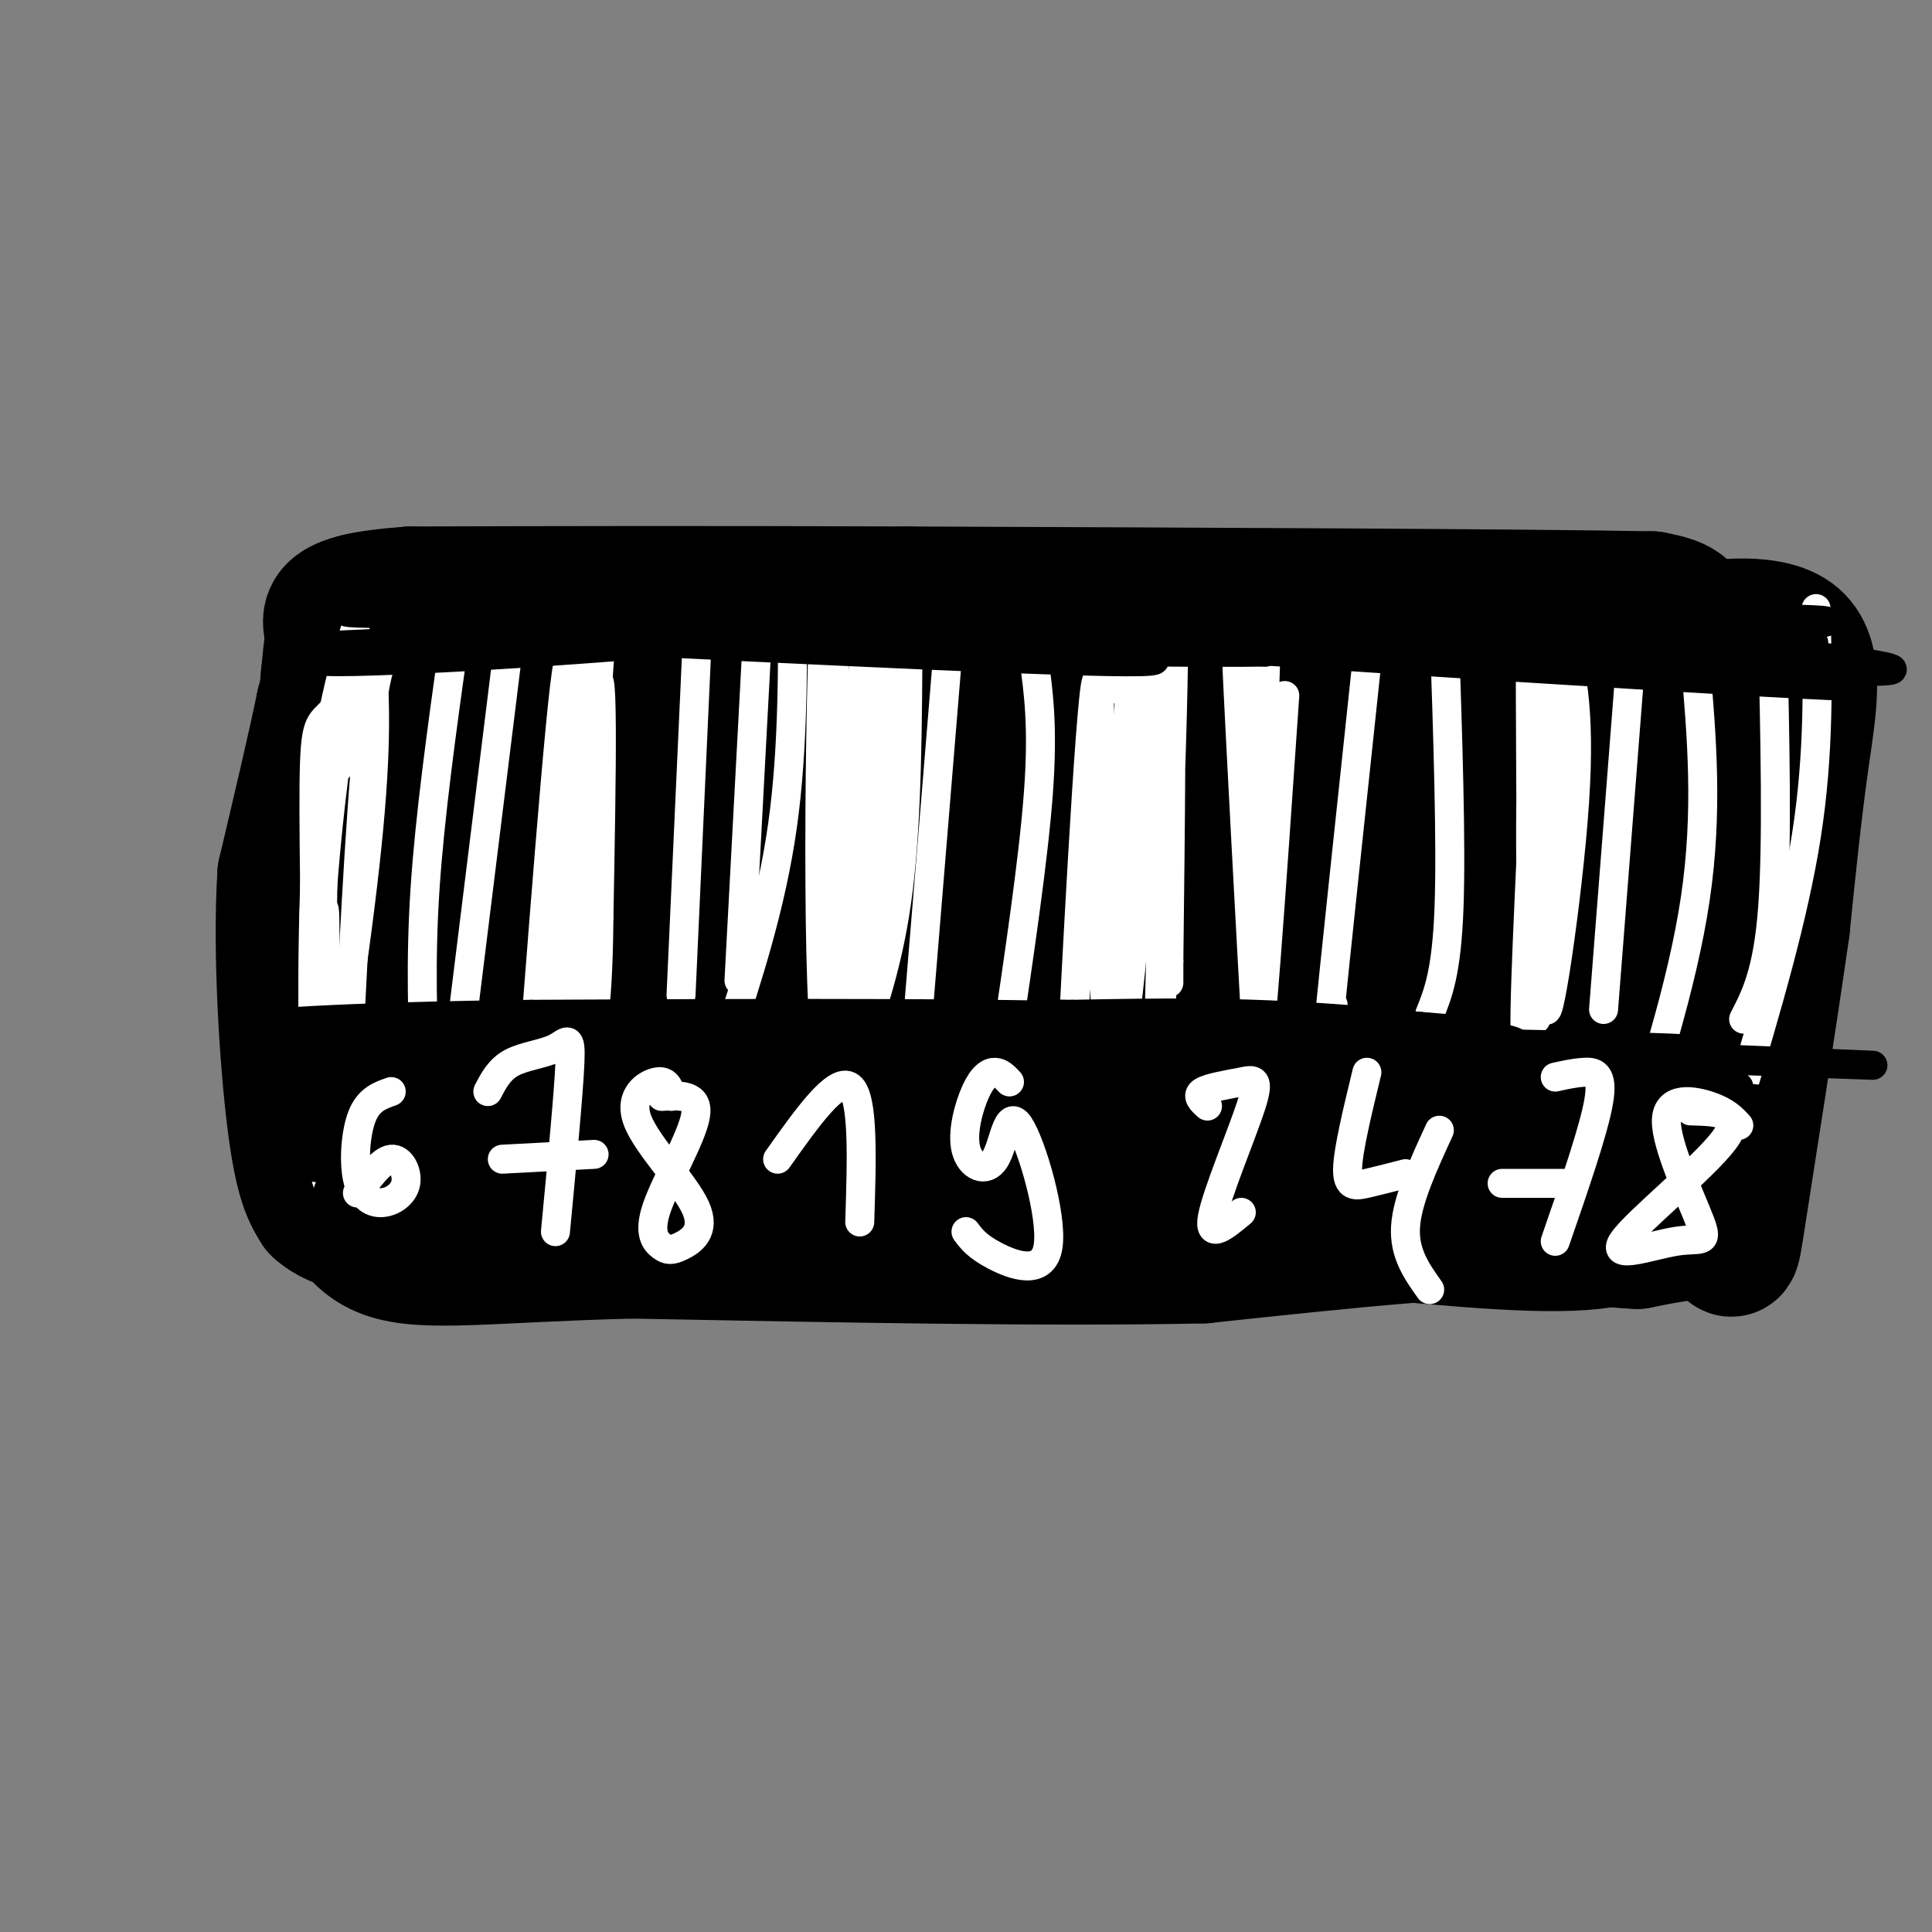 <svg viewBox='0 0 400 400' version='1.1' xmlns='http://www.w3.org/2000/svg' xmlns:xlink='http://www.w3.org/1999/xlink'><rect x="0" y="0" width="400" height="400" fill="#808080" stroke="none"/><g fill='none' stroke='rgb(250,232,11)' stroke-width='28' stroke-linecap='round' stroke-linejoin='round'><path d='M77,166c-1.644,-9.956 -3.289,-19.911 -1,-4c2.289,15.911 8.511,57.689 10,63c1.489,5.311 -1.756,-25.844 -5,-57'/></g>
<g fill='none' stroke='rgb(0,0,0)' stroke-width='28' stroke-linecap='round' stroke-linejoin='round'><path d='M94,150c-2.435,-16.869 -4.869,-33.738 -4,-8c0.869,25.738 5.042,94.083 4,95c-1.042,0.917 -7.298,-65.595 -10,-82c-2.702,-16.405 -1.851,17.298 -1,51'/><path d='M83,206c0.096,13.300 0.835,21.050 0,15c-0.835,-6.050 -3.244,-25.900 -3,-45c0.244,-19.100 3.143,-37.450 3,-23c-0.143,14.450 -3.326,61.700 -4,68c-0.674,6.300 1.163,-28.350 3,-63'/><path d='M82,158c0.500,-10.333 0.250,-4.667 0,1'/><path d='M70,166c0.533,-4.689 1.067,-9.378 0,-13c-1.067,-3.622 -3.733,-6.178 -4,4c-0.267,10.178 1.867,33.089 4,56'/><path d='M70,213c1.321,14.119 2.625,21.417 2,19c-0.625,-2.417 -3.179,-14.548 -4,-32c-0.821,-17.452 0.089,-40.226 1,-63'/><path d='M69,137c1.286,-11.488 4.000,-8.708 3,-7c-1.000,1.708 -5.714,2.345 7,3c12.714,0.655 42.857,1.327 73,2'/><path d='M152,135c39.833,-0.500 102.917,-2.750 166,-5'/><path d='M318,130c28.833,-0.833 17.917,-0.417 7,0'/><path d='M325,130c1.000,18.667 0.000,65.333 -1,112'/><path d='M324,242c2.111,20.089 7.889,14.311 -4,13c-11.889,-1.311 -41.444,1.844 -71,5'/><path d='M249,260c-31.500,0.667 -74.750,-0.167 -118,-1'/><path d='M131,259c-29.156,0.689 -43.044,2.911 -51,0c-7.956,-2.911 -9.978,-10.956 -12,-19'/><path d='M68,240c-3.200,-7.578 -5.200,-17.022 -5,-34c0.200,-16.978 2.600,-41.489 5,-66'/><path d='M68,140c1.179,-12.643 1.625,-11.250 2,-12c0.375,-0.750 0.679,-3.643 7,-4c6.321,-0.357 18.661,1.821 31,4'/><path d='M108,128c22.778,-0.133 64.222,-2.467 99,-2c34.778,0.467 62.889,3.733 91,7'/><path d='M298,133c26.952,1.274 48.833,0.958 58,1c9.167,0.042 5.619,0.440 3,5c-2.619,4.560 -4.310,13.280 -6,22'/><path d='M353,161c-1.867,19.778 -3.533,58.222 -6,77c-2.467,18.778 -5.733,17.889 -9,17'/><path d='M338,255c-6.911,3.267 -19.689,2.933 -42,1c-22.311,-1.933 -54.156,-5.467 -86,-9'/><path d='M210,247c-21.262,-0.714 -31.417,2.000 -42,2c-10.583,0.000 -21.595,-2.714 -28,-5c-6.405,-2.286 -8.202,-4.143 -10,-6'/><path d='M112,162c-7.195,5.219 -14.389,10.437 -9,4c5.389,-6.437 23.362,-24.530 19,-22c-4.362,2.530 -31.059,25.681 -29,28c2.059,2.319 32.874,-16.195 38,-17c5.126,-0.805 -15.437,16.097 -36,33'/><path d='M95,188c-6.333,5.485 -4.167,2.698 -5,4c-0.833,1.302 -4.665,6.694 12,-4c16.665,-10.694 53.828,-37.475 47,-31c-6.828,6.475 -57.646,46.205 -58,48c-0.354,1.795 49.756,-34.344 58,-37c8.244,-2.656 -25.378,28.172 -59,59'/><path d='M90,227c5.518,3.372 48.813,-17.699 47,-17c-1.813,0.699 -48.733,23.167 -53,31c-4.267,7.833 34.121,1.032 56,-1c21.879,-2.032 27.251,0.705 17,3c-10.251,2.295 -36.126,4.147 -62,6'/><path d='M95,249c15.738,1.020 86.083,0.569 103,0c16.917,-0.569 -19.594,-1.258 -41,-3c-21.406,-1.742 -27.707,-4.539 -26,-7c1.707,-2.461 11.421,-4.586 33,-5c21.579,-0.414 55.023,0.882 58,1c2.977,0.118 -24.511,-0.941 -52,-2'/><path d='M170,233c-20.734,0.009 -46.568,1.032 -53,0c-6.432,-1.032 6.539,-4.120 36,-7c29.461,-2.880 75.411,-5.551 93,-8c17.589,-2.449 6.818,-4.677 -27,-5c-33.818,-0.323 -90.682,1.259 -77,-1c13.682,-2.259 97.909,-8.360 118,-12c20.091,-3.640 -23.955,-4.820 -68,-6'/><path d='M192,194c-28.670,-0.385 -66.346,1.653 -50,-1c16.346,-2.653 86.714,-9.995 118,-14c31.286,-4.005 23.489,-4.671 -18,-4c-41.489,0.671 -116.670,2.681 -103,0c13.670,-2.681 116.191,-10.052 132,-13c15.809,-2.948 -55.096,-1.474 -126,0'/><path d='M145,162c-25.172,0.341 -25.103,1.194 -6,0c19.103,-1.194 57.240,-4.436 96,-5c38.760,-0.564 78.142,1.550 53,2c-25.142,0.450 -114.807,-0.763 -117,-2c-2.193,-1.237 83.088,-2.496 114,2c30.912,4.496 7.456,14.748 -16,25'/><path d='M269,184c-2.825,5.306 -1.886,6.070 -2,11c-0.114,4.930 -1.279,14.025 5,5c6.279,-9.025 20.003,-36.172 24,-30c3.997,6.172 -1.731,45.662 -1,45c0.731,-0.662 7.923,-41.475 12,-54c4.077,-12.525 5.038,3.237 6,19'/><path d='M313,180c1.598,9.646 2.591,24.259 1,17c-1.591,-7.259 -5.768,-36.392 -5,-37c0.768,-0.608 6.480,27.310 9,40c2.520,12.690 1.846,10.152 -1,12c-2.846,1.848 -7.866,8.083 -8,12c-0.134,3.917 4.618,5.516 -11,4c-15.618,-1.516 -51.605,-6.147 -61,-8c-9.395,-1.853 7.803,-0.926 25,0'/><path d='M262,220c14.907,0.387 39.673,1.356 29,4c-10.673,2.644 -56.785,6.963 -57,5c-0.215,-1.963 45.468,-10.206 64,-14c18.532,-3.794 9.912,-3.137 7,-7c-2.912,-3.863 -0.118,-12.247 4,-21c4.118,-8.753 9.559,-17.877 15,-27'/><path d='M324,160c2.167,-5.000 0.083,-4.000 -2,-3'/><path d='M331,156c-0.137,-3.881 -0.274,-7.762 3,-12c3.274,-4.238 9.958,-8.833 13,-12c3.042,-3.167 2.440,-4.905 1,-6c-1.440,-1.095 -3.720,-1.548 -6,-2'/><path d='M342,124c-26.667,-0.500 -90.333,-0.750 -154,-1'/><path d='M188,123c-42.833,-0.167 -72.917,-0.083 -103,0'/><path d='M85,123c-19.489,1.378 -16.711,4.822 -16,9c0.711,4.178 -0.644,9.089 -2,14'/><path d='M67,146c-1.667,8.167 -4.833,21.583 -8,35'/><path d='M59,181c-1.022,15.978 0.422,38.422 2,51c1.578,12.578 3.289,15.289 5,18'/><path d='M66,250c4.011,3.799 11.539,4.297 15,5c3.461,0.703 2.855,1.612 20,0c17.145,-1.612 52.041,-5.746 88,-8c35.959,-2.254 72.979,-2.627 110,-3'/><path d='M299,244c26.667,0.000 38.333,1.500 50,3'/><path d='M349,247c8.905,-0.155 6.167,-2.042 6,-2c-0.167,0.042 2.238,2.012 5,-8c2.762,-10.012 5.881,-32.006 9,-54'/><path d='M369,183c1.560,-17.393 0.958,-33.875 0,-42c-0.958,-8.125 -2.274,-7.893 -4,-8c-1.726,-0.107 -3.863,-0.554 -6,-1'/><path d='M359,132c-4.195,-0.155 -11.681,-0.041 -9,-1c2.681,-0.959 15.530,-2.989 21,1c5.470,3.989 3.563,13.997 2,25c-1.563,11.003 -2.781,23.002 -4,35'/><path d='M369,192c-2.619,18.476 -7.167,47.167 -9,59c-1.833,11.833 -0.952,6.810 -4,5c-3.048,-1.810 -10.024,-0.405 -17,1'/><path d='M339,257c-5.333,-0.167 -10.167,-1.083 -15,-2'/></g>
<g fill='none' stroke='rgb(255,255,255)' stroke-width='6' stroke-linecap='round' stroke-linejoin='round'><path d='M73,133c-1.417,12.583 -2.833,25.167 -3,26c-0.167,0.833 0.917,-10.083 2,-21'/><path d='M72,138c0.944,-5.903 2.305,-10.159 1,-6c-1.305,4.159 -5.274,16.735 -7,37c-1.726,20.265 -1.207,48.219 -1,53c0.207,4.781 0.104,-13.609 0,-32'/><path d='M65,190c0.512,-17.512 1.792,-45.292 2,-34c0.208,11.292 -0.655,61.655 -1,81c-0.345,19.345 -0.173,7.673 0,-4'/><path d='M66,233c-0.274,-14.262 -0.958,-47.917 -1,-65c-0.042,-17.083 0.560,-17.595 3,-20c2.440,-2.405 6.720,-6.702 11,-11'/><path d='M79,137c2.619,-1.929 3.667,-1.250 3,-2c-0.667,-0.750 -3.048,-2.929 -5,11c-1.952,13.929 -3.476,43.964 -5,74'/><path d='M72,220c-0.833,12.333 -0.417,6.167 0,0'/><path d='M77,135c0.595,9.351 1.190,18.702 -1,40c-2.190,21.298 -7.167,54.542 -9,54c-1.833,-0.542 -0.524,-34.869 0,-40c0.524,-5.131 0.262,18.935 0,43'/><path d='M67,232c0.405,12.631 1.417,22.708 1,17c-0.417,-5.708 -2.262,-27.202 -2,-47c0.262,-19.798 2.631,-37.899 5,-56'/><path d='M71,146c1.500,-11.500 2.750,-12.250 4,-13'/><path d='M106,128c0.000,0.000 -12.000,97.000 -12,97'/><path d='M94,133c-2.500,17.917 -5.000,35.833 -6,51c-1.000,15.167 -0.500,27.583 0,40'/><path d='M125,124c-2.232,31.726 -4.464,63.452 -6,84c-1.536,20.548 -2.375,29.917 -2,8c0.375,-21.917 1.964,-75.119 1,-79c-0.964,-3.881 -4.482,41.560 -8,87'/><path d='M110,224c2.163,-11.657 11.569,-84.300 13,-85c1.431,-0.700 -5.115,70.542 -6,76c-0.885,5.458 3.890,-54.869 6,-70c2.110,-15.131 1.555,14.935 1,45'/><path d='M124,190c-0.067,11.667 -0.733,18.333 -1,20c-0.267,1.667 -0.133,-1.667 0,-5'/><path d='M145,118c0.000,0.000 -4.000,88.000 -4,88'/><path d='M164,118c0.167,18.250 0.333,36.500 -2,53c-2.333,16.500 -7.167,31.250 -12,46'/><path d='M188,130c-0.083,19.583 -0.167,39.167 -2,54c-1.833,14.833 -5.417,24.917 -9,35'/><path d='M184,129c-0.161,7.232 -0.321,14.464 -3,38c-2.679,23.536 -7.875,63.375 -10,49c-2.125,-14.375 -1.179,-82.964 0,-94c1.179,-11.036 2.589,35.482 4,82'/><path d='M175,204c-0.013,20.974 -2.044,32.411 -1,8c1.044,-24.411 5.164,-84.668 6,-84c0.836,0.668 -1.611,62.262 -3,81c-1.389,18.738 -1.720,-5.378 0,-28c1.720,-22.622 5.491,-43.749 7,-48c1.509,-4.251 0.754,8.375 0,21'/><path d='M184,154c-0.711,15.489 -2.489,43.711 -4,52c-1.511,8.289 -2.756,-3.356 -4,-15'/><path d='M157,128c0.000,0.000 -4.000,75.000 -4,75'/><path d='M196,138c0.000,0.000 -6.000,73.000 -6,73'/><path d='M214,136c1.000,7.167 2.000,14.333 1,28c-1.000,13.667 -4.000,33.833 -7,54'/><path d='M234,141c-1.649,34.196 -3.298,68.393 -3,61c0.298,-7.393 2.542,-56.375 4,-67c1.458,-10.625 2.131,17.107 1,36c-1.131,18.893 -4.065,28.946 -7,39'/><path d='M229,210c-1.185,-15.138 -0.646,-72.484 -2,-69c-1.354,3.484 -4.600,67.798 -5,76c-0.400,8.202 2.048,-39.709 4,-61c1.952,-21.291 3.410,-15.963 5,-14c1.590,1.963 3.311,0.561 4,8c0.689,7.439 0.344,23.720 0,40'/><path d='M235,190c-0.947,14.638 -3.314,31.233 -3,23c0.314,-8.233 3.311,-41.295 6,-65c2.689,-23.705 5.071,-38.055 5,-16c-0.071,22.055 -2.596,80.515 -3,83c-0.404,2.485 1.313,-51.004 2,-63c0.687,-11.996 0.343,17.502 0,47'/><path d='M242,199c0.000,7.833 0.000,3.917 0,0'/><path d='M266,144c-2.800,40.800 -5.600,81.600 -6,73c-0.400,-8.600 1.600,-66.600 2,-79c0.400,-12.400 -0.800,20.800 -2,54'/><path d='M260,192c-0.060,17.440 0.792,34.042 0,20c-0.792,-14.042 -3.226,-58.726 -4,-76c-0.774,-17.274 0.113,-7.137 1,3'/><path d='M283,137c-3.417,32.083 -6.833,64.167 -8,76c-1.167,11.833 -0.083,3.417 1,-5'/><path d='M299,130c0.750,22.333 1.500,44.667 1,58c-0.500,13.333 -2.250,17.667 -4,22'/><path d='M323,130c2.163,8.037 4.325,16.073 3,36c-1.325,19.927 -6.139,51.743 -6,41c0.139,-10.743 5.230,-64.046 5,-64c-0.230,0.046 -5.780,53.442 -8,68c-2.220,14.558 -1.110,-9.721 0,-34'/><path d='M317,177c-0.092,-19.782 -0.323,-52.238 0,-43c0.323,9.238 1.200,60.169 1,70c-0.200,9.831 -1.476,-21.437 -1,-41c0.476,-19.563 2.705,-27.421 4,-28c1.295,-0.579 1.656,6.120 1,20c-0.656,13.880 -2.328,34.940 -4,56'/><path d='M351,137c1.333,15.500 2.667,31.000 0,49c-2.667,18.000 -9.333,38.500 -16,59'/><path d='M376,126c0.333,15.000 0.667,30.000 -2,47c-2.667,17.000 -8.333,36.000 -14,55'/><path d='M367,131c0.500,21.833 1.000,43.667 0,57c-1.000,13.333 -3.500,18.167 -6,23'/><path d='M338,132c0.000,0.000 -6.000,77.000 -6,77'/></g>
<g fill='none' stroke='rgb(0,0,0)' stroke-width='6' stroke-linecap='round' stroke-linejoin='round'><path d='M72,254c-2.155,-4.881 -4.310,-9.762 -4,-7c0.310,2.762 3.083,13.167 1,12c-2.083,-1.167 -9.024,-13.905 -8,-19c1.024,-5.095 10.012,-2.548 19,0'/><path d='M80,240c1.370,0.711 -4.705,2.490 -12,2c-7.295,-0.490 -15.810,-3.247 -9,-4c6.810,-0.753 28.946,0.499 31,0c2.054,-0.499 -15.973,-2.750 -34,-5'/><path d='M56,233c14.667,-1.179 68.333,-1.625 68,-2c-0.333,-0.375 -54.667,-0.679 -69,-1c-14.333,-0.321 11.333,-0.661 37,-1'/><path d='M92,229c41.500,0.167 126.750,1.083 212,2'/><path d='M304,231c34.044,0.222 13.156,-0.222 5,-2c-8.156,-1.778 -3.578,-4.889 1,-8'/><path d='M310,221c3.239,-1.780 10.837,-2.230 -3,-3c-13.837,-0.770 -49.110,-1.861 -50,-2c-0.890,-0.139 32.603,0.675 44,1c11.397,0.325 0.699,0.163 -10,0'/><path d='M291,217c-6.044,-1.289 -16.156,-4.511 -47,-6c-30.844,-1.489 -82.422,-1.244 -134,-1'/><path d='M110,210c-37.200,0.422 -63.200,1.978 -60,3c3.200,1.022 35.600,1.511 68,2'/><path d='M118,215c15.847,0.255 21.465,-0.107 6,0c-15.465,0.107 -52.011,0.683 -65,2c-12.989,1.317 -2.420,3.374 17,4c19.420,0.626 47.690,-0.177 42,0c-5.690,0.177 -45.340,1.336 -59,2c-13.660,0.664 -1.330,0.832 11,1'/><path d='M70,224c28.789,0.199 95.263,0.198 83,0c-12.263,-0.198 -103.263,-0.592 -87,0c16.263,0.592 139.789,2.169 177,2c37.211,-0.169 -11.895,-2.085 -61,-4'/><path d='M182,222c-38.295,-1.145 -103.533,-2.008 -76,-2c27.533,0.008 147.836,0.887 149,0c1.164,-0.887 -116.810,-3.539 -144,-5c-27.190,-1.461 36.405,-1.730 100,-2'/><path d='M211,213c37.601,0.437 81.604,2.530 47,2c-34.604,-0.530 -147.817,-3.681 -141,-4c6.817,-0.319 133.662,2.195 172,3c38.338,0.805 -11.831,-0.097 -62,-1'/><path d='M227,213c-17.442,-0.252 -30.047,-0.382 -24,-1c6.047,-0.618 30.744,-1.722 59,-1c28.256,0.722 60.069,3.271 39,4c-21.069,0.729 -95.020,-0.363 -104,0c-8.980,0.363 47.010,2.182 103,4'/><path d='M300,219c-15.536,0.560 -105.875,-0.042 -107,0c-1.125,0.042 86.964,0.726 120,1c33.036,0.274 11.018,0.137 -11,0'/><path d='M304,238c-3.636,-1.458 -7.272,-2.916 1,-3c8.272,-0.084 28.451,1.207 15,0c-13.451,-1.207 -60.533,-4.911 -61,-6c-0.467,-1.089 45.682,0.438 46,0c0.318,-0.438 -45.195,-2.839 -61,-4c-15.805,-1.161 -1.903,-1.080 12,-1'/><path d='M256,224c17.150,-0.203 54.026,-0.209 42,-2c-12.026,-1.791 -72.956,-5.367 -72,-6c0.956,-0.633 63.796,1.676 82,1c18.204,-0.676 -8.227,-4.336 -30,-6c-21.773,-1.664 -38.886,-1.332 -56,-1'/><path d='M222,210c-9.333,-0.167 -4.667,-0.083 0,0'/><path d='M344,219c-9.786,-0.595 -19.571,-1.190 -14,-1c5.571,0.190 26.500,1.167 20,1c-6.500,-0.167 -40.429,-1.476 -52,-2c-11.571,-0.524 -0.786,-0.262 10,0'/><path d='M308,217c15.065,0.124 47.729,0.435 38,0c-9.729,-0.435 -61.850,-1.617 -58,-1c3.850,0.617 63.671,3.033 87,4c23.329,0.967 10.164,0.483 -3,0'/><path d='M372,220c-24.938,-0.948 -85.785,-3.318 -83,-2c2.785,1.318 69.200,6.322 71,7c1.800,0.678 -61.015,-2.971 -67,-3c-5.985,-0.029 44.862,3.563 64,5c19.138,1.437 6.569,0.718 -6,0'/><path d='M351,227c-16.326,-0.468 -54.140,-1.639 -50,-1c4.140,0.639 50.233,3.089 49,4c-1.233,0.911 -49.794,0.284 -52,1c-2.206,0.716 41.941,2.776 50,4c8.059,1.224 -19.971,1.612 -48,2'/><path d='M300,237c7.437,0.908 50.028,2.178 48,3c-2.028,0.822 -48.677,1.194 -53,2c-4.323,0.806 33.679,2.045 47,3c13.321,0.955 1.962,1.627 -17,2c-18.962,0.373 -45.528,0.447 -41,0c4.528,-0.447 40.151,-1.413 49,-3c8.849,-1.587 -9.075,-3.793 -27,-6'/><path d='M306,238c-6.167,-1.500 -8.083,-2.250 -10,-3'/><path d='M270,129c-35.244,-2.363 -70.488,-4.726 -75,-6c-4.512,-1.274 21.708,-1.458 47,1c25.292,2.458 49.655,7.560 36,8c-13.655,0.440 -65.327,-3.780 -117,-8'/><path d='M161,124c19.810,1.179 127.833,8.125 123,9c-4.833,0.875 -122.524,-4.321 -145,-5c-22.476,-0.679 50.262,3.161 123,7'/><path d='M262,135c-21.211,0.499 -135.737,-1.753 -163,-3c-27.263,-1.247 32.737,-1.490 77,0c44.263,1.490 72.789,4.711 60,5c-12.789,0.289 -66.895,-2.356 -121,-5'/><path d='M115,132c-34.879,0.700 -61.576,4.951 -45,5c16.576,0.049 76.424,-4.102 74,-5c-2.424,-0.898 -67.121,1.458 -81,2c-13.879,0.542 23.061,-0.729 60,-2'/><path d='M123,132c-12.414,0.468 -73.448,2.639 -62,2c11.448,-0.639 95.378,-4.089 108,-6c12.622,-1.911 -46.063,-2.284 -75,-2c-28.937,0.284 -28.125,1.224 -6,1c22.125,-0.224 65.562,-1.612 109,-3'/><path d='M197,124c26.516,-0.474 38.307,-0.160 5,0c-33.307,0.160 -111.711,0.167 -103,0c8.711,-0.167 104.538,-0.506 107,-1c2.462,-0.494 -88.439,-1.141 -104,-2c-15.561,-0.859 44.220,-1.929 104,-3'/><path d='M206,118c29.464,-0.493 51.124,-0.227 19,0c-32.124,0.227 -118.033,0.414 -118,0c0.033,-0.414 86.009,-1.431 124,-2c37.991,-0.569 27.998,-0.692 -4,-1c-31.998,-0.308 -85.999,-0.802 -85,0c0.999,0.802 57.000,2.901 113,5'/><path d='M255,120c42.232,3.263 91.311,8.921 70,8c-21.311,-0.921 -113.011,-8.422 -105,-8c8.011,0.422 115.734,8.768 132,10c16.266,1.232 -58.924,-4.648 -87,-7c-28.076,-2.352 -9.038,-1.176 10,0'/><path d='M275,123c7.345,0.003 20.708,0.010 46,4c25.292,3.990 62.512,11.961 44,10c-18.512,-1.961 -92.756,-13.856 -107,-17c-14.244,-3.144 31.511,2.461 64,6c32.489,3.539 51.711,5.011 32,4c-19.711,-1.011 -78.356,-4.506 -137,-8'/><path d='M217,122c-34.238,-1.959 -51.332,-2.855 -4,0c47.332,2.855 159.089,9.461 148,10c-11.089,0.539 -145.026,-4.989 -169,-6c-23.974,-1.011 62.013,2.494 148,6'/><path d='M236,125c0.624,0.214 1.247,0.427 -3,1c-4.247,0.573 -13.365,1.504 20,4c33.365,2.496 109.214,6.557 98,6c-11.214,-0.557 -109.490,-5.730 -136,-7c-26.510,-1.270 18.745,1.365 64,4'/><path d='M279,133c45.988,3.476 128.958,10.167 101,9c-27.958,-1.167 -166.845,-10.190 -184,-12c-17.155,-1.810 87.423,3.595 192,9'/><path d='M388,139c17.956,-0.258 -33.153,-5.403 -42,-7c-8.847,-1.597 24.567,0.356 29,1c4.433,0.644 -20.114,-0.019 -22,-1c-1.886,-0.981 18.890,-2.280 24,-3c5.110,-0.720 -5.445,-0.860 -16,-1'/></g>
<g fill='none' stroke='rgb(255,255,255)' stroke-width='6' stroke-linecap='round' stroke-linejoin='round'><path d='M81,226c-2.315,0.812 -4.630,1.623 -6,5c-1.370,3.377 -1.795,9.319 -1,13c0.795,3.681 2.811,5.100 5,5c2.189,-0.100 4.551,-1.719 5,-4c0.449,-2.281 -1.015,-5.223 -3,-5c-1.985,0.223 -4.493,3.612 -7,7'/><path d='M101,226c1.202,-2.315 2.405,-4.631 5,-6c2.595,-1.369 6.583,-1.792 9,-3c2.417,-1.208 3.262,-3.202 3,3c-0.262,6.202 -1.631,20.601 -3,35'/><path d='M104,240c0.000,0.000 19.000,-1.000 19,-1'/><path d='M139,227c-0.433,-1.691 -0.866,-3.382 -3,-3c-2.134,0.382 -5.968,2.836 -4,8c1.968,5.164 9.739,13.036 12,18c2.261,4.964 -0.988,7.018 -3,8c-2.012,0.982 -2.787,0.892 -4,0c-1.213,-0.892 -2.865,-2.586 -1,-8c1.865,-5.414 7.247,-14.547 8,-19c0.753,-4.453 -3.124,-4.227 -7,-4'/><path d='M161,240c6.083,-8.583 12.167,-17.167 15,-15c2.833,2.167 2.417,15.083 2,28'/><path d='M209,224c-0.919,-0.980 -1.837,-1.960 -3,-2c-1.163,-0.040 -2.570,0.858 -4,4c-1.430,3.142 -2.882,8.526 -2,12c0.882,3.474 4.098,5.039 6,2c1.902,-3.039 2.489,-10.680 5,-7c2.511,3.680 6.945,18.683 6,25c-0.945,6.317 -7.270,3.948 -11,2c-3.730,-1.948 -4.865,-3.474 -6,-5'/><path d='M250,229c-1.195,-1.075 -2.389,-2.150 -1,-3c1.389,-0.850 5.362,-1.475 8,-2c2.638,-0.525 3.941,-0.949 2,5c-1.941,5.949 -7.126,18.271 -8,23c-0.874,4.729 2.563,1.864 6,-1'/><path d='M283,222c-1.956,8.067 -3.911,16.133 -4,20c-0.089,3.867 1.689,3.533 4,3c2.311,-0.533 5.156,-1.267 8,-2'/><path d='M298,234c-3.333,7.250 -6.667,14.500 -7,20c-0.333,5.500 2.333,9.250 5,13'/><path d='M322,223c2.000,-0.444 4.000,-0.889 6,-1c2.000,-0.111 4.000,0.111 3,6c-1.000,5.889 -5.000,17.444 -9,29'/><path d='M311,245c0.000,0.000 14.000,0.000 14,0'/><path d='M360,233c-1.300,-1.414 -2.601,-2.829 -6,-4c-3.399,-1.171 -8.898,-2.100 -9,3c-0.102,5.100 5.191,16.228 7,21c1.809,4.772 0.134,3.186 -5,4c-5.134,0.814 -13.729,4.027 -11,0c2.729,-4.027 16.780,-15.293 21,-21c4.220,-5.707 -1.390,-5.853 -7,-6'/></g>
</svg>